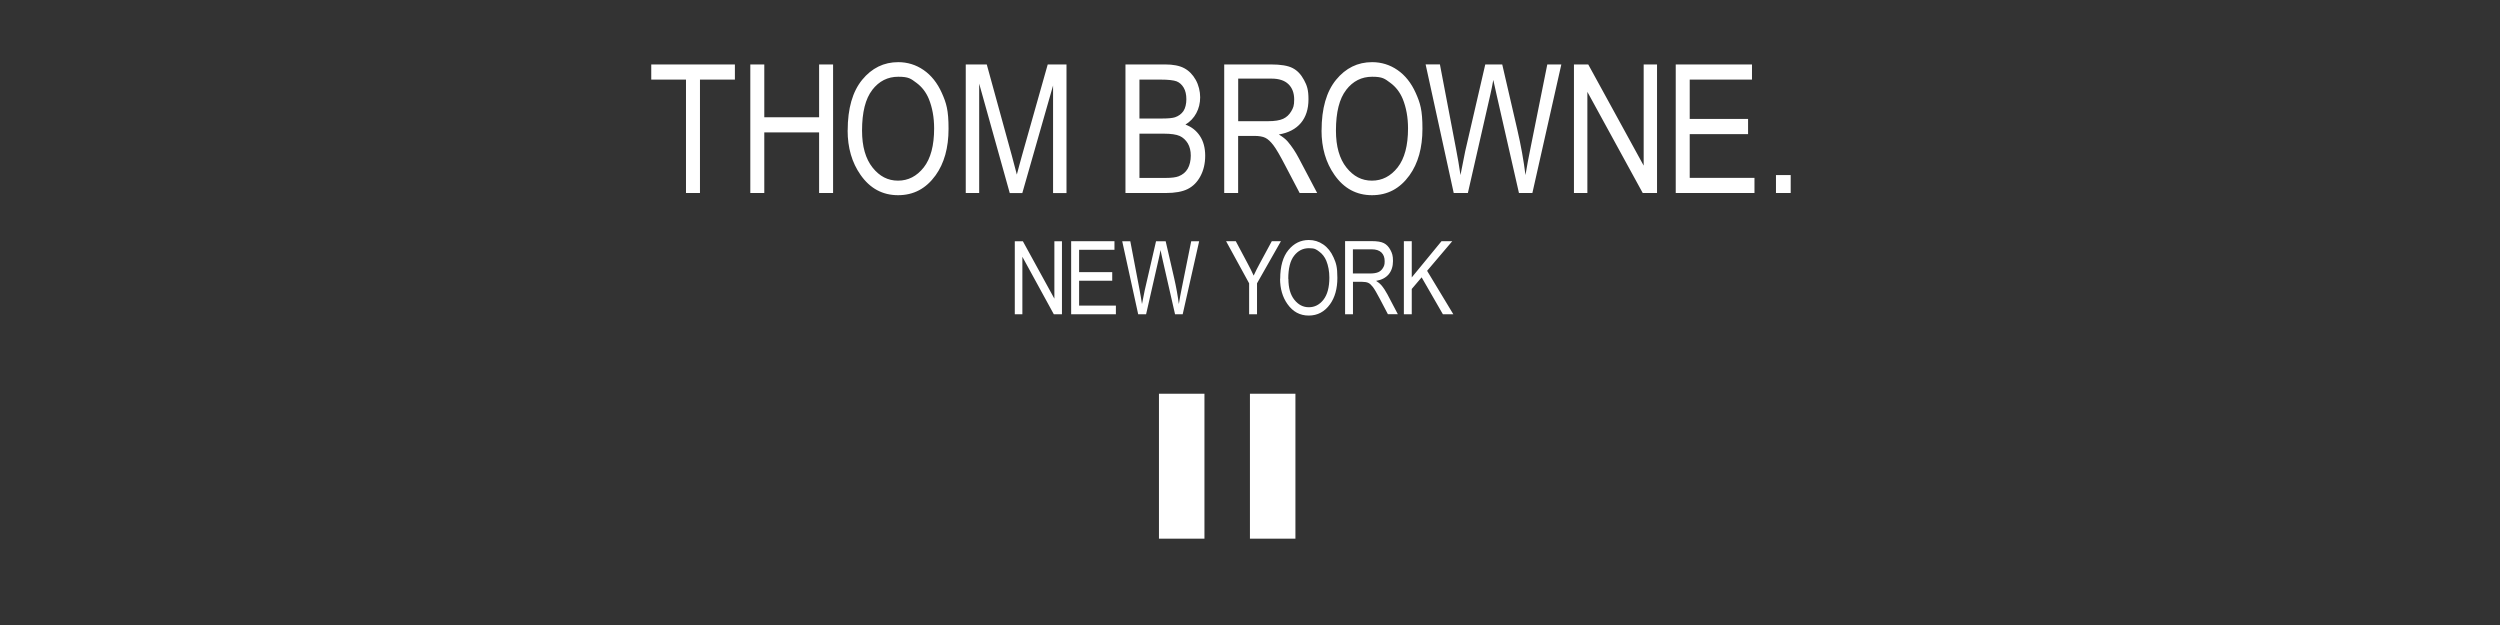 <svg xmlns="http://www.w3.org/2000/svg" xmlns:xlink="http://www.w3.org/1999/xlink" viewBox="0 0 402.3 100.6"><rect x="0" y="0" width="402.3" height="100.6" fill="#333333" stroke="none"/><defs><style> .cls-1 { clip-path: url(#clippath); } .cls-2 { fill: none; } .cls-2, .cls-3 { stroke-width: 0px; } .cls-3 { fill: #fff; } </style><symbol id="_&#xC0C8;_&#xC2EC;&#xBCFC;" data-name="&#xC0C8;_&#xC2EC;&#xBCFC;" viewBox="0 0 1833.7 766.8"><g><path class="cls-3" d="M817,766.8v-233.2h73.2v233.2h-73.2"></path><path class="cls-3" d="M963.4,766.8v-233.2h73.2v233.2h-73.2"></path><path class="cls-3" d="M55.9,210.6h22.5V28.1h56.2V3.7H0v24.4h55.9v182.5M159.4,210.6h22.5v-97.5h88.2v97.5h22.5V3.7h-22.5v85h-88.2V3.7h-22.5v206.9M355.6,44.7c11-14.2,24.9-21.2,41.9-21.2s20.3,3.2,29.1,9.7c8.9,6.5,15.5,15.1,20,25.8,5.7,14,8.6,29.9,8.6,47.7,0,27.6-5.6,48.5-16.7,62.7-11.2,14.2-25,21.3-41.4,21.3s-29.8-7-41-21.1c-11.2-14.1-16.9-33.9-16.9-59.4,0-29.6,5.5-51.4,16.5-65.5ZM316,109.8c0,28,6.9,51.8,20.8,71.6,15.2,21.8,35.4,32.7,60.4,32.7s44.9-10.6,60.3-31.9c13.9-19.3,20.9-44.3,20.9-74.9s-3.6-41.5-10.8-57.7c-7.2-16.1-17-28.4-29.3-36.9-12.3-8.5-26-12.7-40.9-12.7-23.1,0-42.5,9.5-58,28.4-15.5,19-23.3,46.1-23.3,81.4M506.1,210.6h21.6V34.6l49.2,176.1h20.2l49.5-173.1v173.1h21.6V3.7h-30.2l-40.7,144c-4,14.5-7.1,25.5-9,33.2l-8.1-30.6L539.9,3.7h-33.8v206.9M785.6,115.1h39.3c11.6,0,20.1,1.3,25.5,3.7,5.4,2.5,9.7,6.5,13,11.9,3.2,5.4,4.8,12,4.8,19.8s-1.7,15.5-5,21.1c-3.3,5.6-8.2,9.6-14.6,12.1-4.4,1.7-11.3,2.6-20.7,2.6h-42.3v-71.2ZM785.6,28.1h34.1c12.3,0,20.9,1,25.7,2.8,4.7,1.9,8.5,5.3,11.4,10.2,2.9,4.9,4.3,11.2,4.3,18.6s-1.6,14.3-4.7,19c-3.2,4.6-7.7,8-13.5,10-4,1.3-10.9,2-20.5,2h-36.8V28.1ZM763.2,210.6h64.7c14.9,0,26.7-2.1,35.3-6.4,8.6-4.3,15.4-11.1,20.5-20.6,5.1-9.5,7.7-20.5,7.7-33s-2.8-23.2-8.5-31.8c-5.7-8.6-13.4-14.7-23.3-18.3,7.5-4.6,13.4-10.7,17.5-18.4,4.1-7.6,6.2-16.2,6.2-25.6s-2.4-19.6-7.2-28.1c-4.8-8.5-11-14.7-18.5-18.7-7.5-4-17.8-6-30.7-6h-63.8v206.9M944.5,26.5h53.6c12.1,0,21.1,3,27.3,9,6.1,5.9,9.2,14.2,9.2,24.6s-1.6,13.6-4.8,19.1c-3.2,5.4-7.5,9.5-13,12-5.5,2.5-13.5,3.8-24,3.8h-48.3V26.5ZM922,210.6h22.4v-91.9h26c7.5,0,13.4,1,17.6,3,4.2,2,8.5,6,13,11.8,4.5,5.8,11.1,17.2,19.8,34l22.6,43.1h28.2l-29.7-56.3c-5.1-9.7-10.9-18.5-17.6-26.4-3.3-3.9-8.1-7.7-14.4-11.5,15.5-2.6,27.3-8.8,35.5-18.5,8.1-9.7,12.2-22.4,12.2-38s-2.4-22.3-7.2-31.2c-4.8-9-10.9-15.4-18.4-19.2-7.5-3.9-19.1-5.8-34.8-5.8h-75.2v206.9M1118.2,44.7c11-14.2,24.9-21.2,41.9-21.2s20.2,3.2,29.1,9.7c8.9,6.5,15.5,15.1,20,25.8,5.7,14,8.6,29.9,8.6,47.7,0,27.6-5.6,48.5-16.7,62.7-11.2,14.2-25,21.3-41.4,21.3s-29.8-7-41-21.1c-11.2-14.1-16.9-33.9-16.9-59.4,0-29.6,5.5-51.4,16.5-65.5ZM1078.6,109.8c0,28,6.9,51.8,20.8,71.6,15.2,21.8,35.4,32.7,60.4,32.7s44.9-10.6,60.3-31.9c13.9-19.3,20.9-44.3,20.9-74.9s-3.6-41.5-10.8-57.7c-7.2-16.1-17-28.4-29.3-36.9-12.3-8.5-26-12.7-40.9-12.7-23.2,0-42.5,9.5-58,28.4-15.5,19-23.3,46.1-23.3,81.4M1291.4,210.6h22.7l36-157.7c1.7-7.1,3.3-15.3,4.9-24.3l5.4,24.3,35.9,157.7h21.6L1464.5,3.7h-22.6l-26.7,133c-3.4,16.6-6.2,31.5-8.4,45-2.9-23.3-7.3-47.8-13.2-73.3l-24.2-104.7h-27.3l-32.3,139.7-7.6,38.3c-2-14.2-4.5-28.3-7.2-42.4l-25.9-135.7h-23l45.2,206.9M1484.8,210.6h21.6V47.8l89.1,162.8h23V3.7h-21.5v162.8L1507.8,3.7h-23v206.9M1648.7,210.6h126.6v-24.4h-104.2v-70.4h93.9v-24.4h-93.9V28.1h100.2V3.7h-122.7v206.9M1809.9,210.6h23.7v-28.9h-23.7v28.9M585,405.7h12.2v-92.5l50.6,92.5h13.1v-117.5h-12.2v92.4l-50.7-92.4h-13v117.5M675.8,405.7h71.9v-13.9h-59.2v-40h53.3v-13.9h-53.3v-35.9h56.9v-13.9h-69.7v117.5M783.4,405.7h12.9l20.4-89.5c1.1-4.6,2-9.2,2.8-13.8l3,13.8,20.4,89.5h12.3l26.5-117.5h-12.8l-15.2,75.5c-1.9,9.4-3.5,17.9-4.7,25.6-1.7-13.2-4.2-27.1-7.5-41.6l-13.7-59.5h-15.5l-18.3,79.4-4.3,21.7c-1.2-8.1-2.6-16.1-4.1-24l-14.7-77h-13l25.7,117.5M962.1,405.7h12.7v-49.8l38.5-67.8h-14.7l-18.7,34.6c-4.2,7.7-7.7,14.6-10.5,20.8-3.1-6.7-6.3-13.4-9.9-19.9l-18.9-35.5h-15.6l37.1,67.8v49.8M1025.1,348.7c0-16.8,3.1-29.2,9.4-37.2,6.2-8,14.1-12.1,23.8-12.1s11.5,1.8,16.6,5.5c5.1,3.7,8.8,8.6,11.4,14.7,3.2,8,4.9,17,4.9,27.1,0,15.7-3.2,27.5-9.5,35.6-6.3,8.1-14.2,12.1-23.5,12.1s-16.9-4-23.3-12c-6.4-8-9.6-19.2-9.6-33.7h0ZM1011.9,348.5c0,15.9,3.9,29.5,11.8,40.7,8.7,12.4,20.1,18.6,34.3,18.6s25.5-6.1,34.2-18.1c7.9-10.9,11.9-25.1,11.9-42.6s-2-23.6-6.1-32.8c-4.1-9.2-9.6-16.1-16.6-20.9-7-4.8-14.8-7.2-23.2-7.2-13.1,0-24.1,5.4-32.9,16.2-8.8,10.7-13.2,26.2-13.2,46.2M1129.1,301.2h30.4c6.9,0,12,1.8,15.5,5.1,3.5,3.4,5.2,8.1,5.2,14s-.9,7.7-2.7,10.8c-1.8,3.1-4.3,5.4-7.4,6.8-3.1,1.4-7.6,2.2-13.6,2.2h-27.4v-38.9ZM1116.4,405.7h12.8v-52.2h14.7c4.3,0,7.6.6,10,1.7,2.4,1.1,4.8,3.4,7.4,6.7,2.5,3.3,6.3,9.8,11.3,19.3l12.8,24.4h16l-16.8-32c-2.8-5.3-6.1-10.4-10-15-1.9-2.2-4.6-4.4-8.2-6.6,8.8-1.5,15.5-5,20.2-10.5,4.6-5.5,7-12.7,7-21.5s-1.4-12.6-4.1-17.7c-2.7-5.1-6.2-8.8-10.5-11-4.2-2.2-10.8-3.3-19.8-3.3h-42.7v117.5M1211.1,405.7h12.7v-40.7l15.9-18.7,34.2,59.4h16.8l-42.2-69.9,40.5-47.7h-17.3l-47.9,58.3v-58.3h-12.7v117.5"></path></g></symbol><clipPath id="clippath"><rect class="cls-2" x="104.8" y="10" width="192.8" height="80.6"></rect></clipPath></defs><g><g id="_&#xB808;&#xC774;&#xC5B4;_1" data-name="&#xB808;&#xC774;&#xC5B4;_1"><g class="cls-1"><use id="icon-thom_browne_logo-30c0a" width="1833.7" height="766.8" transform="translate(104.8 10) scale(.1)" xlink:href="#_&#xC0C8;_&#xC2EC;&#xBCFC;"></use></g></g></g></svg>
